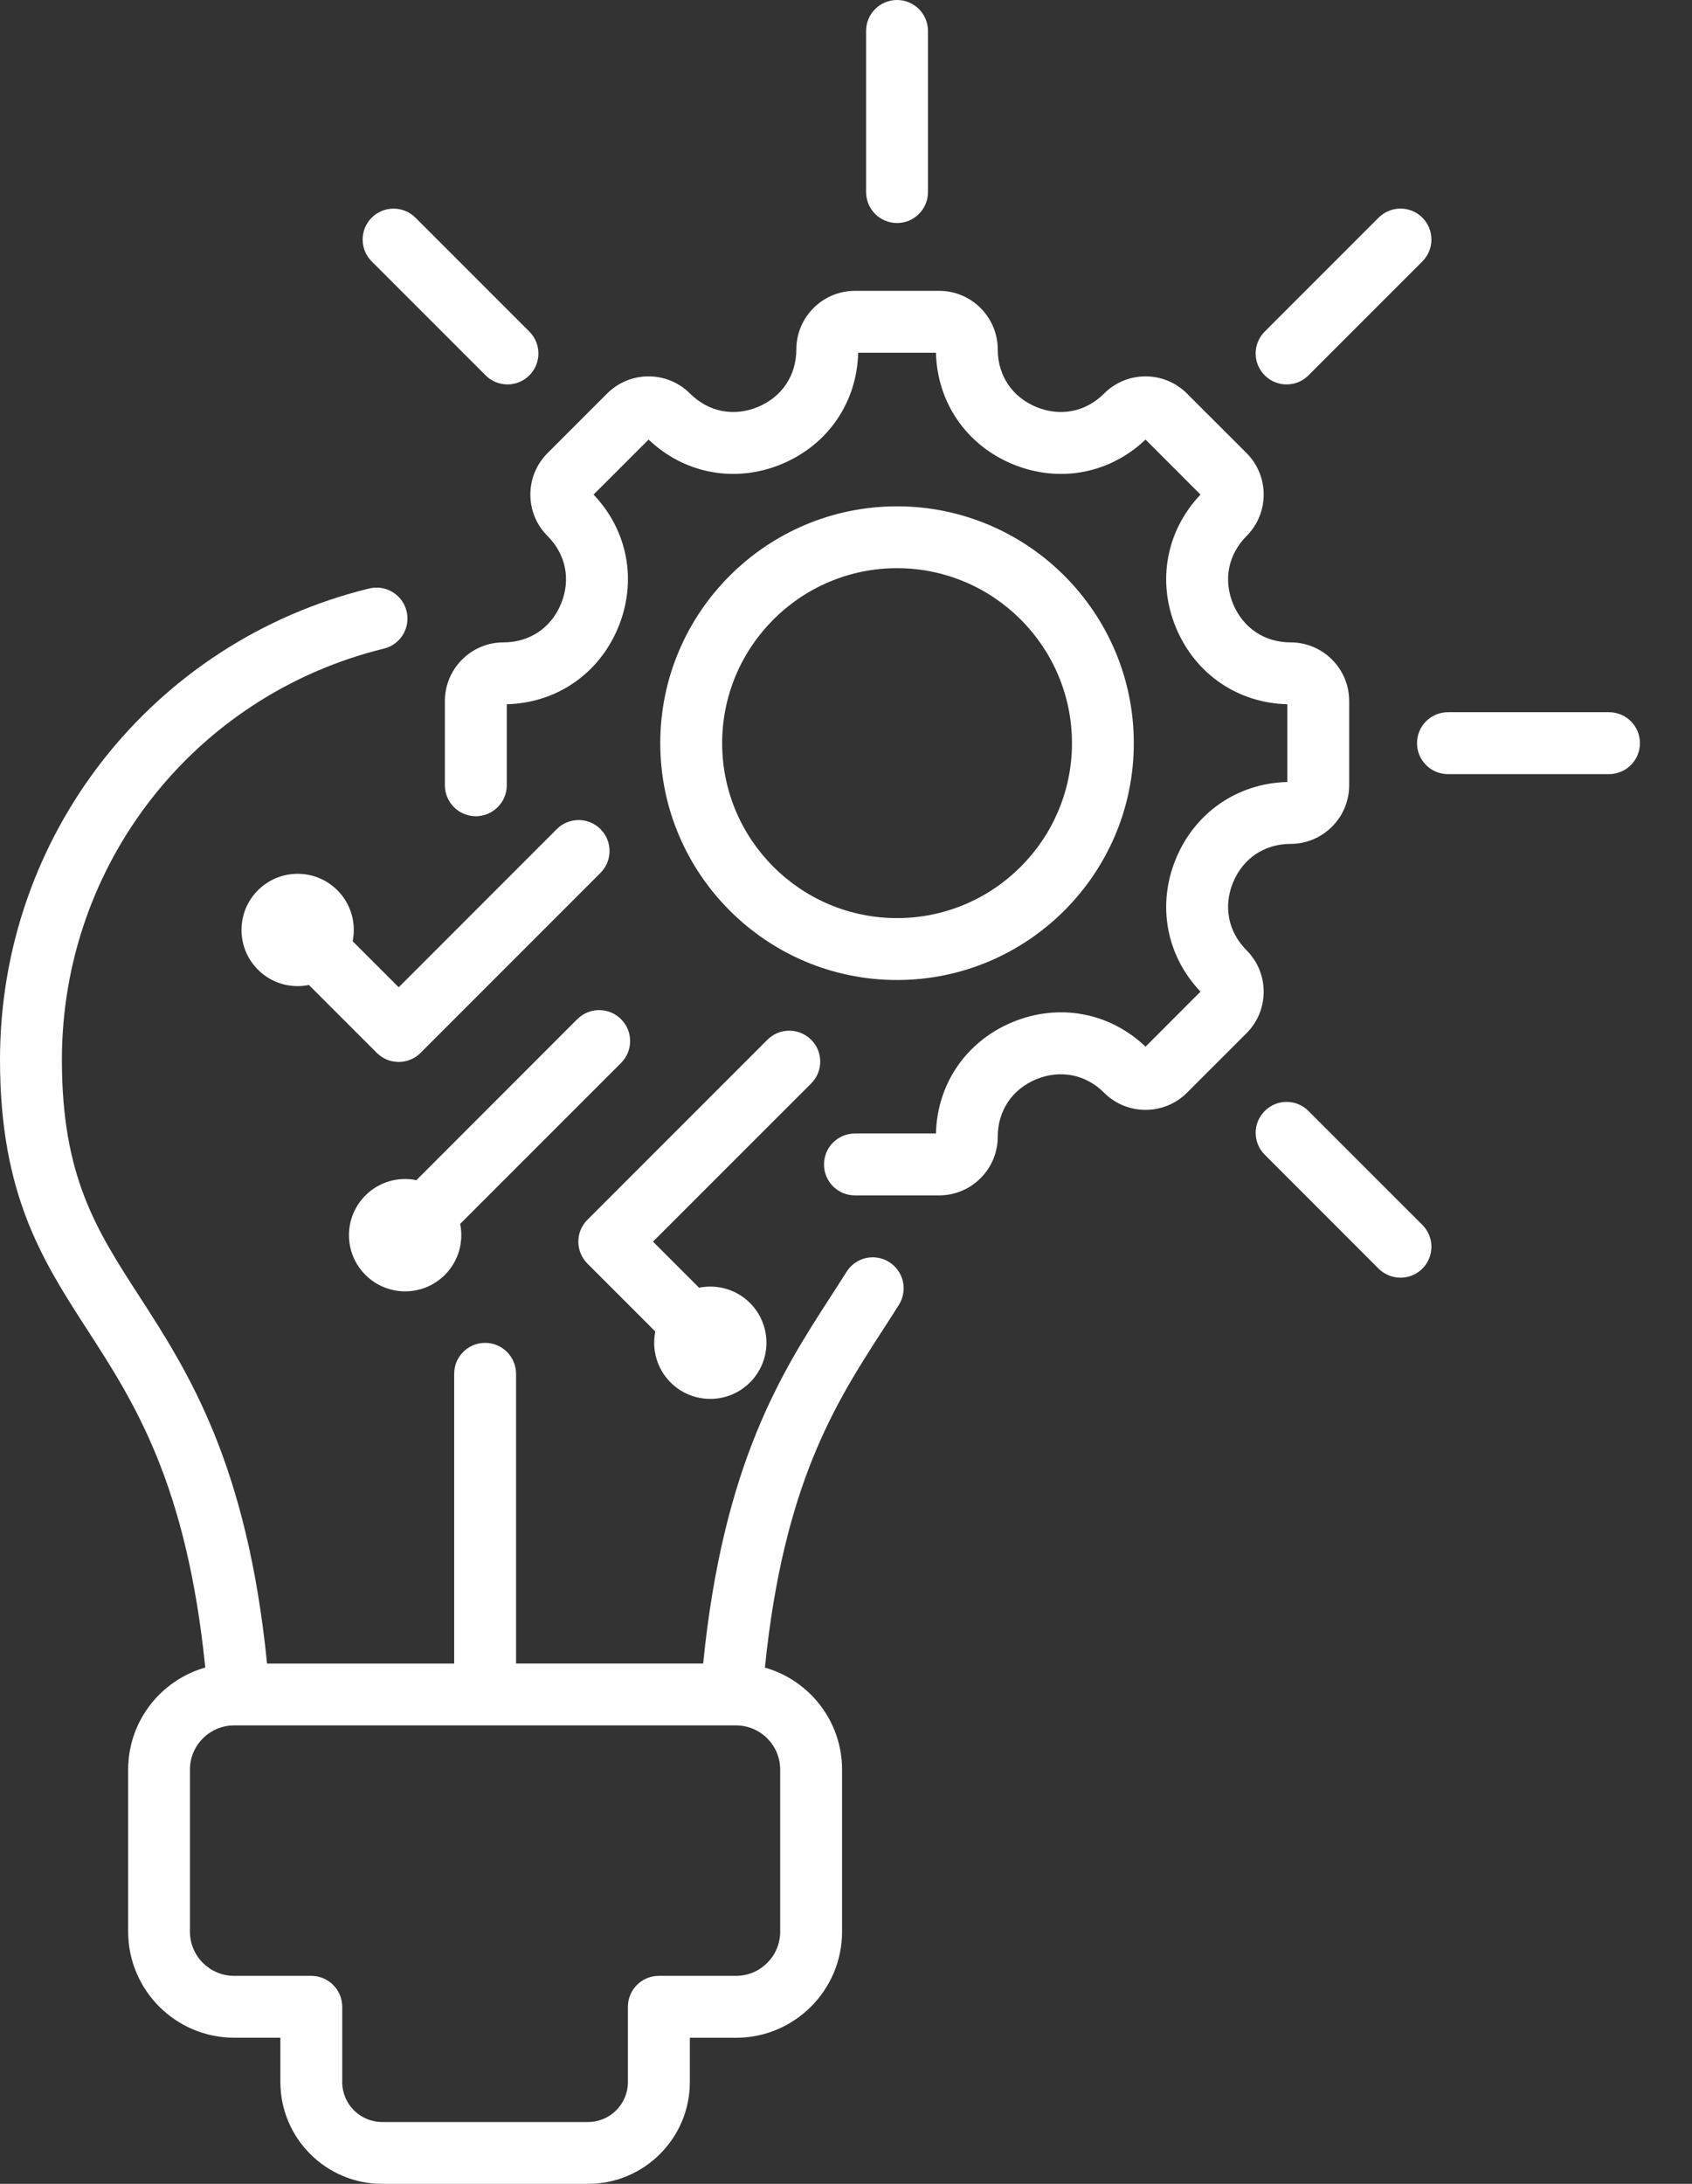 <svg width="31" height="40" viewBox="0 0 31 40" fill="none" xmlns="http://www.w3.org/2000/svg">
<rect x="0" y="0" width="31" height="40" fill="#333333" stroke="none"/>
<path fill-rule="evenodd" clip-rule="evenodd" d="M16.291 23.116C16.026 22.949 15.676 23.029 15.51 23.295C15.414 23.447 15.315 23.6 15.215 23.755C14.335 25.116 13.251 26.796 12.883 30.469H9.455V25.163C9.455 24.85 9.201 24.596 8.888 24.596C8.574 24.596 8.321 24.849 8.321 25.163V30.47H4.893C4.525 26.797 3.44 25.117 2.561 23.756C1.763 22.523 1.134 21.548 1.134 19.411C1.134 15.829 3.56 12.733 7.034 11.88C7.338 11.806 7.524 11.499 7.449 11.194C7.375 10.891 7.068 10.704 6.763 10.779C2.781 11.756 0 15.305 0 19.41C0 21.883 0.781 23.091 1.609 24.371C2.46 25.688 3.419 27.173 3.761 30.543C2.947 30.774 2.348 31.524 2.348 32.412V35.38C2.348 36.452 3.219 37.323 4.29 37.323H5.137V38.135C5.137 39.163 5.973 40 7.002 40H10.774C11.802 40 12.639 39.164 12.639 38.135V37.324H13.486C14.557 37.324 15.428 36.452 15.428 35.381V32.413C15.428 31.525 14.829 30.775 14.014 30.544C14.357 27.174 15.316 25.688 16.167 24.371C16.27 24.212 16.372 24.055 16.47 23.898C16.636 23.632 16.556 23.282 16.291 23.116ZM14.294 32.412V35.381C14.294 35.827 13.932 36.19 13.486 36.19H12.071C11.758 36.19 11.504 36.443 11.504 36.757V38.136C11.504 38.539 11.177 38.867 10.773 38.867H7.001C6.598 38.867 6.27 38.539 6.27 38.136V36.757C6.27 36.444 6.016 36.19 5.703 36.19H4.289C3.843 36.19 3.48 35.827 3.48 35.381V32.412C3.48 31.966 3.843 31.603 4.289 31.603H13.485C13.932 31.603 14.294 31.966 14.294 32.412ZM6.81 4.788C6.589 4.567 6.589 4.208 6.81 3.987C7.031 3.766 7.39 3.766 7.612 3.987L9.699 6.074C9.92 6.295 9.92 6.654 9.699 6.875C9.588 6.986 9.443 7.041 9.298 7.041C9.153 7.041 9.008 6.986 8.897 6.875L6.81 4.788ZM15.868 3.518V0.567C15.868 0.254 16.122 0 16.435 0C16.748 0 17.002 0.254 17.002 0.567V3.518C17.002 3.831 16.748 4.085 16.435 4.085C16.122 4.084 15.868 3.831 15.868 3.518ZM23.172 6.875C22.95 6.654 22.95 6.295 23.172 6.073L25.258 3.987C25.48 3.765 25.838 3.765 26.06 3.987C26.281 4.208 26.281 4.567 26.06 4.788L23.973 6.875C23.863 6.986 23.718 7.041 23.573 7.041C23.427 7.041 23.282 6.986 23.172 6.875ZM26.06 22.435C26.281 22.656 26.281 23.015 26.06 23.237C25.949 23.347 25.804 23.402 25.659 23.402C25.514 23.402 25.369 23.347 25.258 23.237L23.172 21.15C22.95 20.929 22.95 20.57 23.172 20.349C23.393 20.127 23.752 20.127 23.973 20.349L26.06 22.435ZM30.046 13.612C30.046 13.925 29.793 14.179 29.479 14.179H26.529C26.215 14.179 25.962 13.925 25.962 13.612C25.962 13.299 26.215 13.045 26.529 13.045H29.479C29.793 13.045 30.046 13.298 30.046 13.612ZM10.762 22.342L14.06 19.044C14.281 18.823 14.64 18.823 14.862 19.044C15.083 19.265 15.083 19.624 14.862 19.845L11.964 22.742L12.808 23.586C13.135 23.52 13.488 23.612 13.741 23.866C14.143 24.268 14.143 24.919 13.741 25.321C13.339 25.723 12.688 25.723 12.286 25.321C12.033 25.068 11.94 24.715 12.006 24.388L10.762 23.144C10.656 23.037 10.596 22.893 10.596 22.743C10.596 22.592 10.655 22.448 10.762 22.342ZM11.002 15.186C11.223 15.407 11.223 15.766 11.002 15.988L7.705 19.285C7.599 19.392 7.454 19.451 7.304 19.451C7.154 19.451 7.01 19.391 6.904 19.285L5.66 18.041C5.333 18.108 4.98 18.015 4.726 17.761C4.324 17.359 4.324 16.708 4.726 16.306C5.128 15.904 5.779 15.904 6.181 16.306C6.435 16.56 6.528 16.913 6.461 17.24L7.305 18.083L10.201 15.186C10.422 14.965 10.781 14.965 11.002 15.186ZM11.379 18.668C11.6 18.889 11.6 19.248 11.379 19.469L8.431 22.417C8.498 22.744 8.404 23.097 8.151 23.351C7.749 23.753 7.097 23.753 6.695 23.351C6.293 22.949 6.293 22.298 6.695 21.896C6.949 21.642 7.302 21.549 7.629 21.616L10.577 18.667C10.799 18.446 11.158 18.446 11.379 18.668ZM22.839 18.924L21.747 20.015C21.328 20.433 20.647 20.433 20.229 20.015C19.892 19.678 19.427 19.586 18.985 19.768C18.544 19.951 18.28 20.345 18.28 20.822C18.28 21.413 17.799 21.895 17.207 21.895H15.664C15.351 21.895 15.097 21.642 15.097 21.328C15.097 21.015 15.35 20.761 15.664 20.761H17.148C17.17 19.851 17.704 19.072 18.552 18.721C19.4 18.37 20.328 18.542 20.988 19.171L21.995 18.163C21.367 17.503 21.194 16.575 21.545 15.727C21.897 14.879 22.675 14.346 23.586 14.323V12.899C22.675 12.877 21.897 12.343 21.545 11.495C21.194 10.647 21.367 9.719 21.995 9.059L20.988 8.051C20.328 8.68 19.4 8.852 18.552 8.501C17.704 8.15 17.171 7.371 17.148 6.461H15.723C15.701 7.371 15.167 8.15 14.319 8.501C13.471 8.852 12.543 8.68 11.883 8.051L10.875 9.059C11.504 9.719 11.677 10.647 11.325 11.495C10.974 12.343 10.196 12.876 9.285 12.899V14.383C9.285 14.696 9.031 14.95 8.718 14.95C8.405 14.95 8.151 14.697 8.151 14.383V12.84C8.151 12.248 8.633 11.766 9.225 11.766C9.701 11.766 10.095 11.503 10.278 11.061C10.461 10.62 10.369 10.155 10.032 9.818C9.829 9.615 9.717 9.346 9.717 9.059C9.717 8.772 9.829 8.502 10.032 8.299L11.123 7.208C11.542 6.789 12.223 6.789 12.642 7.208C12.979 7.545 13.444 7.637 13.885 7.454C14.326 7.271 14.59 6.877 14.59 6.401C14.59 5.809 15.072 5.327 15.664 5.327H17.207C17.799 5.327 18.28 5.809 18.28 6.401C18.28 6.877 18.544 7.271 18.985 7.454C19.427 7.637 19.892 7.545 20.229 7.208C20.647 6.789 21.328 6.789 21.747 7.208L22.839 8.299C23.257 8.718 23.257 9.399 22.839 9.818C22.502 10.155 22.41 10.62 22.592 11.061C22.775 11.502 23.169 11.766 23.646 11.766C24.238 11.766 24.719 12.248 24.719 12.839V14.383C24.719 14.975 24.237 15.457 23.646 15.457C23.169 15.457 22.775 15.72 22.592 16.162C22.41 16.603 22.502 17.068 22.839 17.405C23.257 17.824 23.257 18.505 22.839 18.924ZM20.773 13.612C20.773 11.22 18.827 9.274 16.435 9.274C14.043 9.274 12.097 11.22 12.097 13.612C12.097 16.003 14.043 17.95 16.435 17.95C18.827 17.95 20.773 16.003 20.773 13.612ZM13.231 13.612C13.231 11.845 14.668 10.407 16.435 10.407C18.202 10.407 19.64 11.844 19.64 13.612C19.64 15.379 18.202 16.816 16.435 16.816C14.668 16.816 13.231 15.379 13.231 13.612Z" fill="white"/>
</svg>
